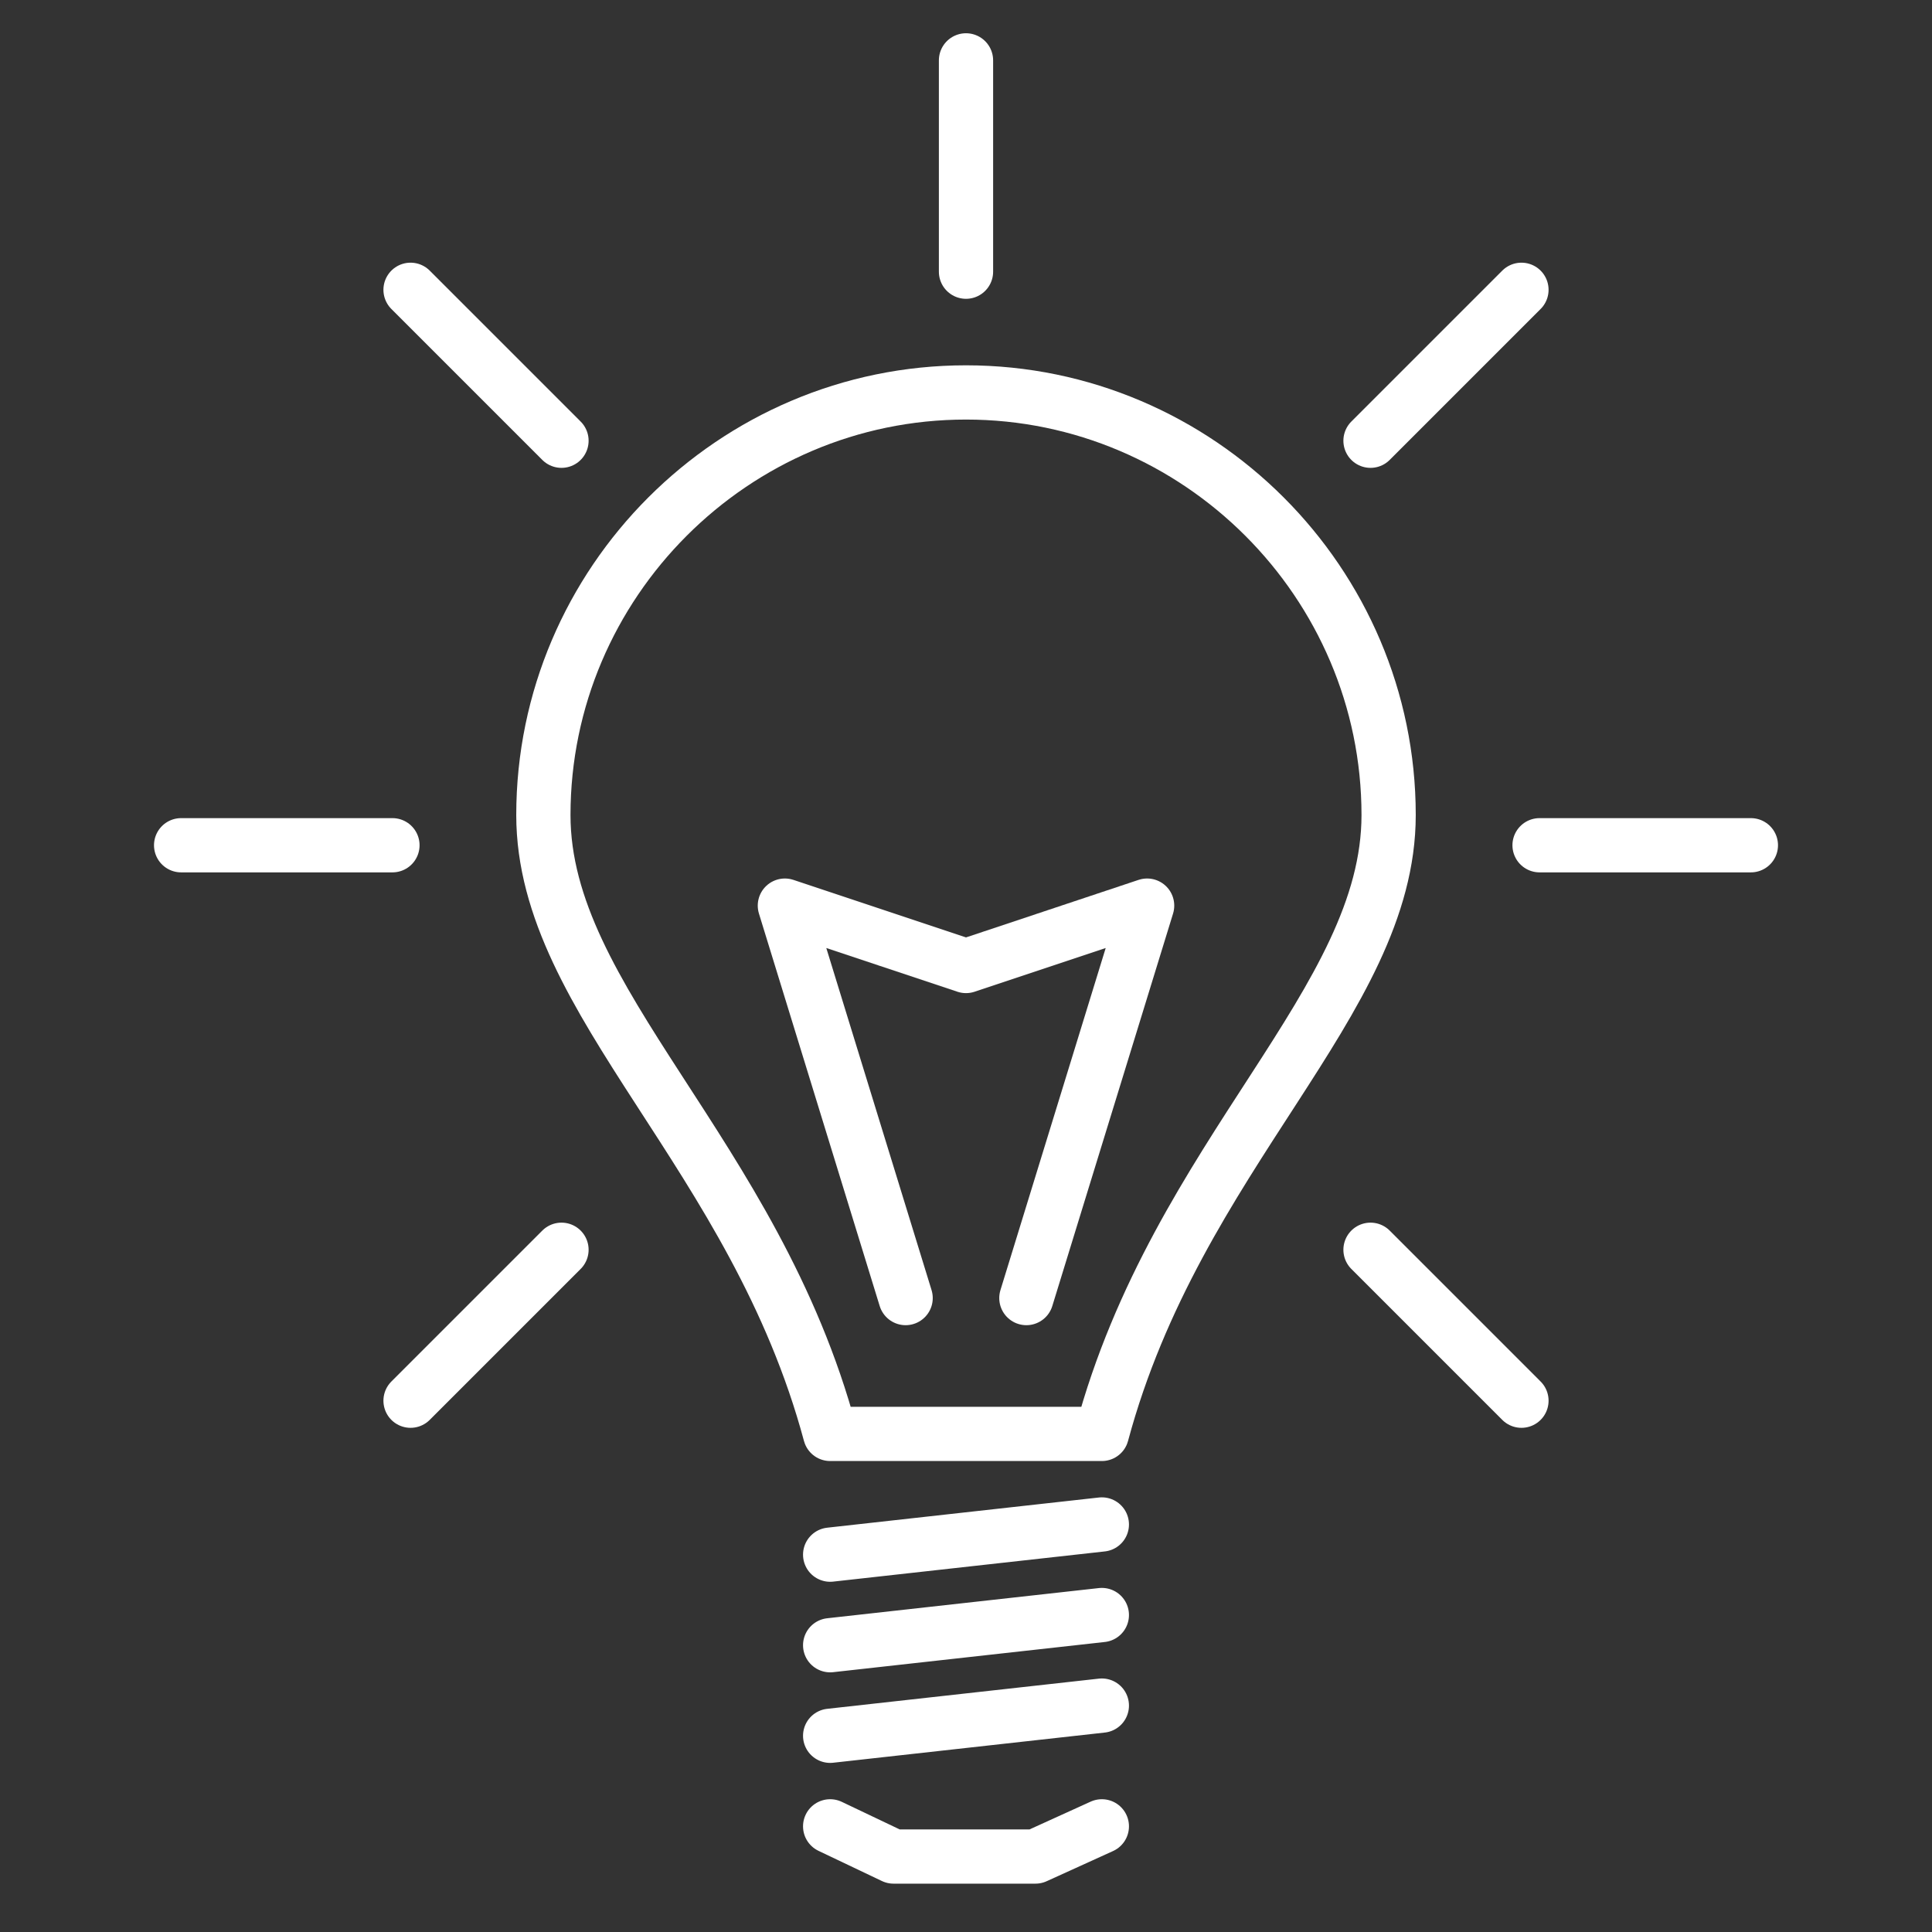 <?xml version="1.0" encoding="utf-8"?>
<!-- Generator: Adobe Illustrator 27.3.1, SVG Export Plug-In . SVG Version: 6.00 Build 0)  -->
<svg version="1.1" id="Layer_7" xmlns="http://www.w3.org/2000/svg" xmlns:xlink="http://www.w3.org/1999/xlink" x="0px" y="0px"
	 viewBox="0 0 64 64" style="enable-background:new 0 0 64 64;" xml:space="preserve">
<rect x="0" y="0" width="64" height="64" fill="#333333" stroke="none"/>
<style type="text/css">
	.st0{fill:none;stroke:#FFFFFF;stroke-width:1.797;stroke-linecap:round;stroke-linejoin:round;stroke-miterlimit:10;}
</style>
<path class="st0" d="M46,27c0,6.2-7,11.2-9.5,20.5h-9C25,38.2,18,33.2,18,27c0-7.7,6.3-14,14-14S46,19.3,46,27z"/>
<polyline class="st0" points="30,43 26,30 32,32 38,30 34,43 "/>
<line class="st0" x1="27.5" y1="51.5" x2="36.5" y2="50.5"/>
<line class="st0" x1="27.5" y1="54.5" x2="36.5" y2="53.5"/>
<line class="st0" x1="27.5" y1="57.5" x2="36.5" y2="56.5"/>
<polyline class="st0" points="27.5,60.5 29.6,61.5 34.3,61.5 36.5,60.5 "/>
<line class="st0" x1="6" y1="28" x2="13" y2="28"/>
<line class="st0" x1="51" y1="28" x2="58" y2="28"/>
<line class="st0" x1="32" y1="9" x2="32" y2="2"/>
<line class="st0" x1="13.6" y1="46.4" x2="18.6" y2="41.4"/>
<line class="st0" x1="45.4" y1="14.6" x2="50.4" y2="9.6"/>
<line class="st0" x1="50.4" y1="46.4" x2="45.4" y2="41.4"/>
<line class="st0" x1="18.6" y1="14.6" x2="13.6" y2="9.6"/>
</svg>
